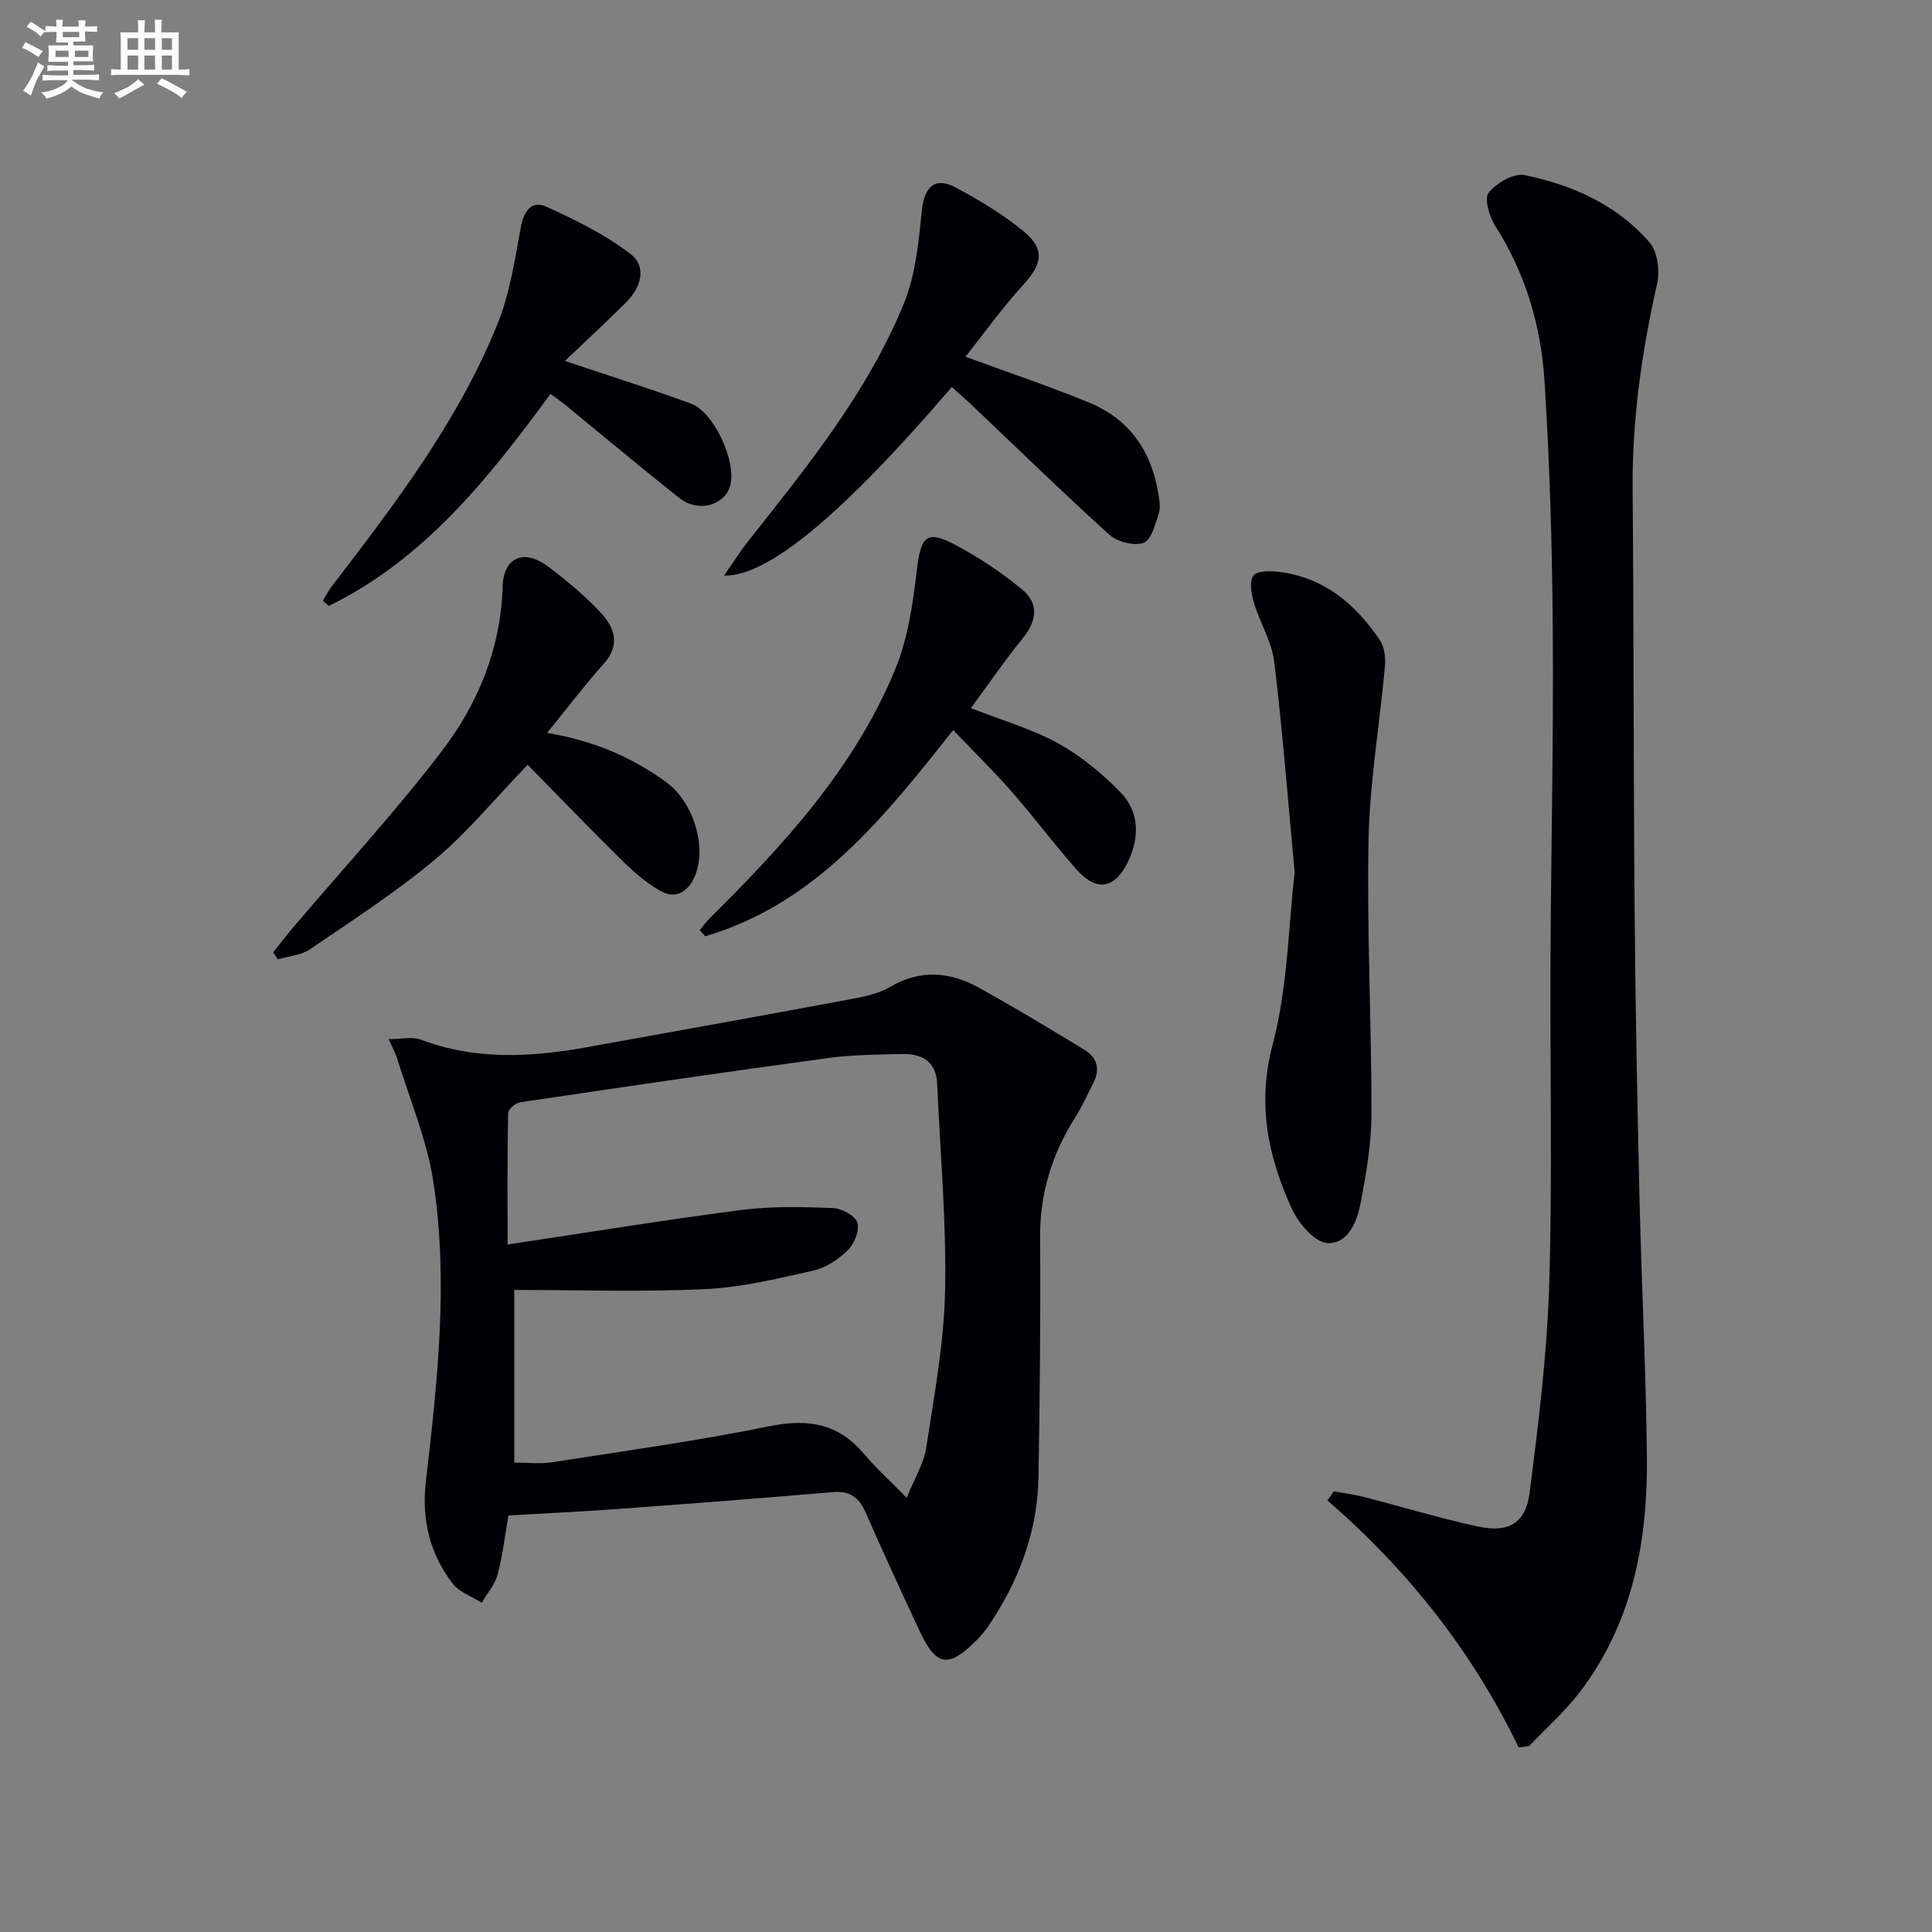 <svg enable-background="new 0 0 400 400" viewBox="0 0 400 400" xmlns="http://www.w3.org/2000/svg"><rect x="0" y="0" width="400" height="400" fill="#808080" stroke="none"/><g fill="#010105"><path d="m80.45 215.14c2.73 0 4.9-.56 6.62.09 11.31 4.29 22.79 3.68 34.35 1.6 18.44-3.32 36.89-6.64 55.31-10.07 2.6-.48 5.33-1.13 7.57-2.44 6.3-3.7 12.46-3.12 18.46.22 7.37 4.09 14.59 8.45 21.79 12.83 2.64 1.61 3.28 4.05 1.79 6.9-1.23 2.34-2.28 4.8-3.69 7.02-4.85 7.63-7.38 15.81-7.31 24.96.12 16.49-.06 32.98-.33 49.46-.18 11.45-4.1 21.76-10.52 31.16-.65.95-1.43 1.84-2.24 2.66-5.87 5.93-8.41 5.55-11.89-1.92-3.79-8.13-7.55-16.27-11.15-24.49-1.39-3.17-3.33-4.5-6.88-4.19-14.9 1.28-29.81 2.42-44.72 3.51-7.28.53-14.57.87-22.34 1.32-.68 3.87-1.17 8.13-2.25 12.23-.55 2.09-2.15 3.9-3.28 5.84-2.04-1.29-4.62-2.16-6.01-3.96-4.78-6.17-6.46-13.33-5.56-21.13 2.39-20.67 4.72-41.44 1.54-62.15-1.34-8.71-4.93-17.08-7.53-25.59-.34-1.04-.91-2.03-1.73-3.86zm107.27 94.97c1.66-4.12 3.56-7.15 4.05-10.39 1.65-10.81 3.68-21.68 3.9-32.56.29-14.24-1.02-28.52-1.64-42.78-.21-4.74-3.27-6.26-7.38-6.16-5.14.12-10.32.16-15.41.86-21.21 2.89-42.39 5.99-63.57 9.14-.95.14-2.46 1.47-2.47 2.27-.18 9.08-.11 18.15-.11 27.17 16.56-2.48 32.43-5.08 48.36-7.14 6.22-.81 12.61-.64 18.91-.42 1.83.07 4.6 1.51 5.13 2.98.55 1.53-.57 4.36-1.9 5.69-1.92 1.91-4.52 3.68-7.11 4.27-7.41 1.68-14.93 3.5-22.48 3.86-13.06.62-26.17.17-39.52.17v35.74c2.79 0 5.31.32 7.73-.05 15.07-2.35 30.2-4.44 45.13-7.48 7.98-1.62 14.27-.56 19.57 5.77 2.35 2.79 5.08 5.25 8.81 9.06z"/><path d="m314.42 361.78c-9.58-19.83-22.95-36.74-39.59-51.13.44-.63.87-1.25 1.31-1.88 2.09.38 4.21.64 6.25 1.16 7.86 2.02 15.64 4.4 23.56 6.11 6.4 1.38 9.94-.66 10.75-7.04 1.82-14.3 3.61-28.69 4.05-43.08.68-22.3.15-44.64.26-66.97.11-22.63.64-45.27.48-67.9-.12-17.45-.61-34.93-1.73-52.34-.73-11.32-3.95-22.17-10.2-31.96-1.22-1.92-2.31-5.63-1.35-6.84 1.6-2.02 5.21-4.12 7.45-3.66 9.88 2.04 19.08 6.12 25.84 13.9 1.68 1.93 2.18 5.95 1.58 8.63-3.16 14.01-5.18 28.07-5.06 42.47.24 28.98.17 57.97.41 86.95.16 19.8.54 39.6 1 59.4.42 17.96 1.35 35.9 1.54 53.86.19 17.59-2.9 34.49-13.92 48.91-3.08 4.03-6.96 7.44-10.47 11.14-.71.11-1.43.19-2.16.27z"/><path d="m268.05 180.62c-1.43-15.25-2.52-29.48-4.24-43.64-.51-4.16-2.97-8.06-4.2-12.18-.54-1.8-1-4.41-.1-5.62.77-1.04 3.57-1 5.39-.77 9.27 1.16 15.75 6.69 20.77 14.09.98 1.45 1.23 3.73 1.06 5.56-1.07 11.88-3.14 23.72-3.38 35.61-.38 18.95.61 37.92.6 56.89 0 6.09-1.07 12.23-2.19 18.24-.73 3.95-2.57 8.79-6.93 8.57-2.61-.13-5.97-4.07-7.34-7.05-4.96-10.82-7.27-21.7-3.99-34.1 3.11-11.73 3.22-24.25 4.55-35.6z"/><path d="m197.06 80.13c-22.39 26.12-38 39.29-47.15 39.03 1.83-2.63 3.26-4.91 4.92-7.01 12.26-15.54 24.84-30.94 32.37-49.47 2.41-5.93 2.99-12.71 3.67-19.18.51-4.85 2.73-6.99 7.06-4.65 4.93 2.66 9.85 5.58 14.13 9.16 4.38 3.67 3.66 6.73-.18 10.93-4.32 4.72-8.05 9.96-11.99 14.92 8.93 3.28 17.38 6.11 25.59 9.48 8.15 3.34 12.78 9.8 14.27 18.46.25 1.46.6 3.11.18 4.43-.72 2.26-1.55 5.56-3.18 6.16-1.94.72-5.43-.2-7.08-1.69-9.62-8.69-18.9-17.76-28.31-26.68-1.32-1.26-2.69-2.44-4.3-3.89z"/><path d="m113.27 151.75c9.12 1.49 17.36 4.82 24.74 10.24 5.43 3.99 8.4 13.13 5.91 19.27-1.26 3.12-3.83 5.08-7.12 3.24-2.96-1.65-5.62-4-8.06-6.4-6.6-6.49-13.02-13.17-19.49-19.76-6.91 7.16-12.51 14.04-19.19 19.62-8.13 6.79-17.09 12.58-25.86 18.56-1.84 1.26-4.43 1.43-6.67 2.1-.33-.48-.65-.96-.98-1.44 1.35-1.69 2.66-3.42 4.06-5.07 10.32-12.15 21.15-23.9 30.82-36.55 7.52-9.84 12.25-21.21 12.63-34.07.18-6.16 4.43-7.94 9.42-4.19 3.84 2.88 7.57 6.01 10.85 9.5 2.88 3.07 4.21 6.67.67 10.63-4.02 4.5-7.67 9.32-11.73 14.32z"/><path d="m197.34 151.15c-14.53 18.41-28.64 36-51.34 42.7-.38-.42-.75-.85-1.13-1.27.67-.8 1.28-1.66 2.02-2.4 15.42-15.31 30.11-31.27 38.49-51.7 2.59-6.31 3.61-13.41 4.42-20.26.86-7.34 2-8.63 8.31-5.24 4.78 2.57 9.39 5.64 13.56 9.11 3.49 2.9 2.98 6.51.06 10.09-3.75 4.6-7.1 9.52-10.71 14.43 6.44 2.53 12.54 4.27 17.96 7.24 4.72 2.58 9.06 6.18 12.86 10.02 3.98 4.02 4.18 9.21 1.78 14.38-2.67 5.74-6.54 6.51-10.72 1.79-4.64-5.23-8.82-10.86-13.43-16.12-3.71-4.25-7.75-8.2-12.13-12.77z"/><path d="m116.96 74.73c9.22 3.1 17.75 5.76 26.11 8.84 4.78 1.76 9.4 11.97 8.14 16.89-1.06 4.14-6.63 5.75-10.5 2.69-7.96-6.29-15.73-12.82-23.59-19.25-.89-.72-1.83-1.37-3.15-2.35-12.8 17.48-26.12 34.25-45.91 43.91-.41-.37-.81-.73-1.22-1.1.63-1.01 1.18-2.09 1.9-3.03 13.08-17.04 26.13-34.15 34.26-54.24 2.56-6.33 3.59-13.33 4.84-20.12.61-3.32 2.3-5.51 5.15-4.23 6.1 2.74 12.24 5.79 17.52 9.82 3.54 2.7 2.17 7.02-.92 10.08-4.12 4.09-8.38 8.04-12.63 12.09z"/></g><path d="m6.8 9.5c.6.3 1.3.7 2.1 1.1-.4.4-.7.8-.9 1.2-.7-.4-1.3-.8-1.8-1.1s-1.1-.6-1.6-.8c.2-.4.5-.8.7-1.2.4.2.8.5 1.5.8zm.9 6.9c-.3.6-.5 1.1-.7 1.7s-.4 1.1-.6 1.7c-.6-.4-1.1-.7-1.6-1 .7-1 1.2-1.8 1.5-2.4.3-.5.6-1.1.8-1.7.3-.6.5-1.2.8-1.8.3.3.8.6 1.3.8-.7 1.3-1.2 2.2-1.5 2.7zm.1-11c.4.3 1 .7 1.7 1.1-.5.2-.8.6-1.1 1.1-.5-.6-1-1-1.4-1.2s-.9-.6-1.5-.8c.2-.4.5-.7.9-1.1.5.3.9.6 1.4.9zm10.5 13c1 .4 2 .6 3.1.7-.4.4-.7.8-.8 1.3-.9-.2-1.9-.6-3-.9-1-.4-2-.9-2.8-1.6-.5.4-1.1.9-1.9 1.3s-1.9.9-3.3 1.2c-.1-.3-.5-.8-1.1-1.3 1 0 2.1-.3 3.2-.8 1.2-.5 1.9-1 2.3-1.7h-3.2c-.4 0-1 0-2 .1v-1.2c1 0 1.7.1 2 .1h3.3v-1h-2.3c-.2 0-.9 0-2 .1v-1.2c1.2 0 1.9.1 2 .1h2.3v-.8h-4.1c0-.7.1-1.2.1-1.6 0-.5 0-1.1-.1-1.8h4.1v-.6h-2.5c0-.6.1-1.1.1-1.6v-.6h-.5c-.4 0-1 0-1.8.1v-1.3c1.2 0 1.9.1 2.1.1h.2c0-.3 0-.8-.1-1.4h1.4c0 .6-.1 1-.1 1.4h3.4c0-.4 0-.8-.1-1.3h1.5c0 .4-.1.9-.1 1.3.7 0 1.5 0 2.5-.1v1.2c-1 0-1.8-.1-2.5-.1v.6c0 .3 0 .8.1 1.5h-2.5v.8h4.1c0 .7-.1 1.3-.1 1.8s0 1 .1 1.5h-4.1v.8h1.4c.8 0 1.8 0 2.9-.1v1.2c-1 0-1.9-.1-2.8-.1h-1.5v1h3.2c.3 0 1 0 2.1-.1v1.2c-1.1 0-1.8-.1-2.1-.1h-3.4l-.1.1c1.4 1 2.4 1.5 3.4 1.9zm-4.1-6.6v-1.3h-2.7v1.3zm2.2-4.1v-1.1h-3.4v1.1zm1.9 4.1v-1.3h-2.8v1.3z" fill="#fbfafc"/><path d="m37 6.7v2.3 5.4c1 0 1.8 0 2.2-.1v1.3c-.6 0-1.5-.1-2.5-.1h-11.9c-.7 0-1.3 0-1.8.1v-1.3c.5 0 1.1.1 2 .1v-5.2c0-1 0-1.8-.1-2.5h3.7c0-1.3 0-2.1-.1-2.5h1.5c0 .4-.1 1.3-.1 2.5h2.2c0-1.2 0-2.1-.1-2.6h1.5c0 .4-.1 1.3-.1 2.6zm-12.3 13.7c-.3-.4-.7-.8-1.1-1.1 1.1-.4 2.1-.9 2.9-1.3.8-.5 1.5-1 2.1-1.6.4.4.9.8 1.3 1.1-2.5 1.4-4.2 2.4-5.2 2.9zm3.9-10.1v-2.4h-2.2v2.4zm0 4.1v-2.9h-2.2v2.9zm3.5-4.1v-2.4h-2.2v2.4zm0 4.1v-2.9h-2.2v2.9zm.4 2.9 1-1.1c.6.3 1.4.7 2.5 1.3s2 1.1 2.7 1.5c-.4.4-.8.8-1.1 1.3-.8-.8-2.5-1.7-5.1-3zm3.1-7v-2.4h-2.1v2.4zm0 4.1v-2.9h-2.1v2.9z" fill="#fbfafc"/></svg>
